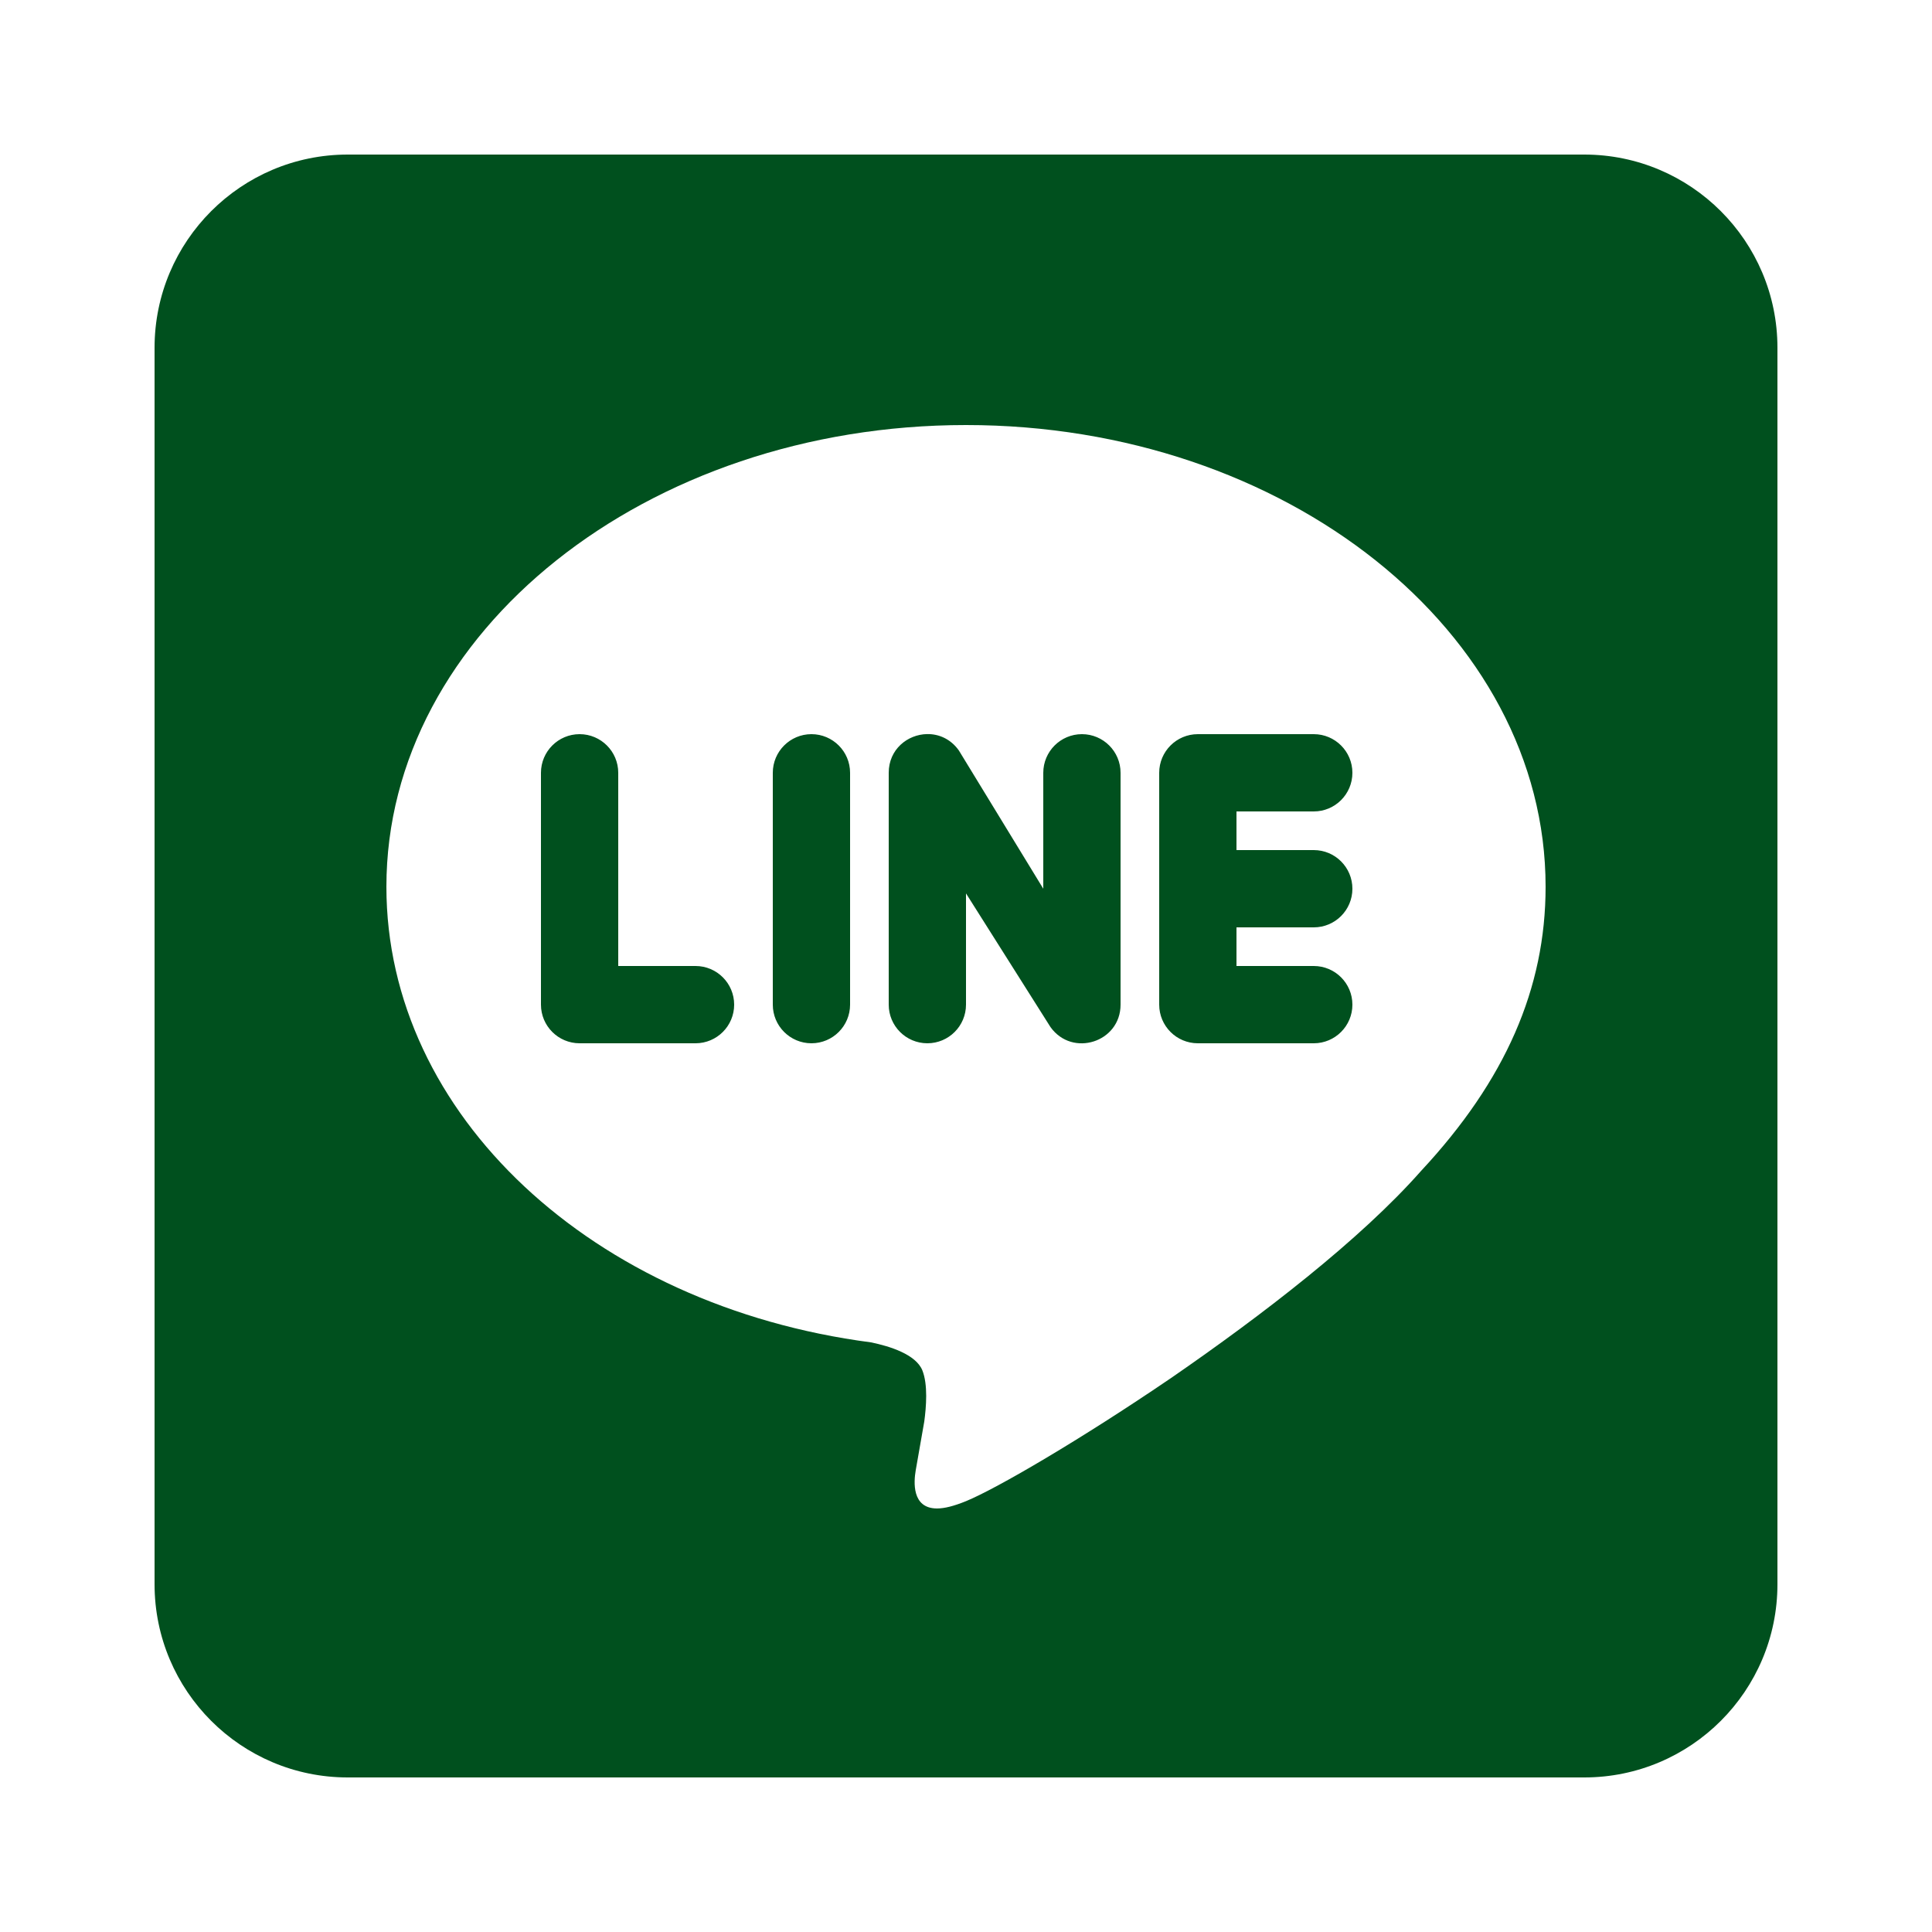 <?xml version="1.0" encoding="utf-8"?>
<svg xmlns="http://www.w3.org/2000/svg" viewBox="0 0 50 50" fill="#00501e"><path d="M 9 4 C 6.24 4 4 6.24 4 9 L 4 41 C 4 43.76 6.24 46 9 46 L 41 46 C 43.76 46 46 43.76 46 41 L 46 9 C 46 6.24 43.76 4 41 4 L 9 4 z M 25 11 C 33.27 11 40 16.359 40 22.949 C 40 25.579 38.959 27.961 36.779 30.301 C 35.209 32.081 32.661 34.04 30.311 35.66 C 27.961 37.26 25.8 38.52 25 38.85 C 24.68 38.98 24.44 39.039 24.25 39.039 C 23.59 39.039 23.649 38.341 23.699 38.051 C 23.739 37.831 23.92 36.789 23.92 36.789 C 23.97 36.419 24.019 35.831 23.869 35.461 C 23.699 35.051 23.029 34.84 22.539 34.74 C 15.339 33.8 10 28.849 10 22.949 C 10 16.359 16.73 11 25 11 z M 23.992 18.998 C 23.488 19.007 23 19.392 23 20 L 23 26 C 23 26.552 23.448 27 24 27 C 24.552 27 25 26.552 25 26 L 25 23.121 L 27.186 26.58 C 27.752 27.372 29 26.973 29 26 L 29 20 C 29 19.448 28.552 19 28 19 C 27.448 19 27 19.448 27 20 L 27 23 L 24.814 19.42 C 24.602 19.123 24.294 18.992 23.992 18.998 z M 15 19 C 14.448 19 14 19.448 14 20 L 14 26 C 14 26.552 14.448 27 15 27 L 18 27 C 18.552 27 19 26.552 19 26 C 19 25.448 18.552 25 18 25 L 16 25 L 16 20 C 16 19.448 15.552 19 15 19 z M 21 19 C 20.448 19 20 19.448 20 20 L 20 26 C 20 26.552 20.448 27 21 27 C 21.552 27 22 26.552 22 26 L 22 20 C 22 19.448 21.552 19 21 19 z M 31 19 C 30.448 19 30 19.448 30 20 L 30 26 C 30 26.552 30.448 27 31 27 L 34 27 C 34.552 27 35 26.552 35 26 C 35 25.448 34.552 25 34 25 L 32 25 L 32 24 L 34 24 C 34.553 24 35 23.552 35 23 C 35 22.448 34.553 22 34 22 L 32 22 L 32 21 L 34 21 C 34.552 21 35 20.552 35 20 C 35 19.448 34.552 19 34 19 L 31 19 z" fill="#00501e"/></svg>
